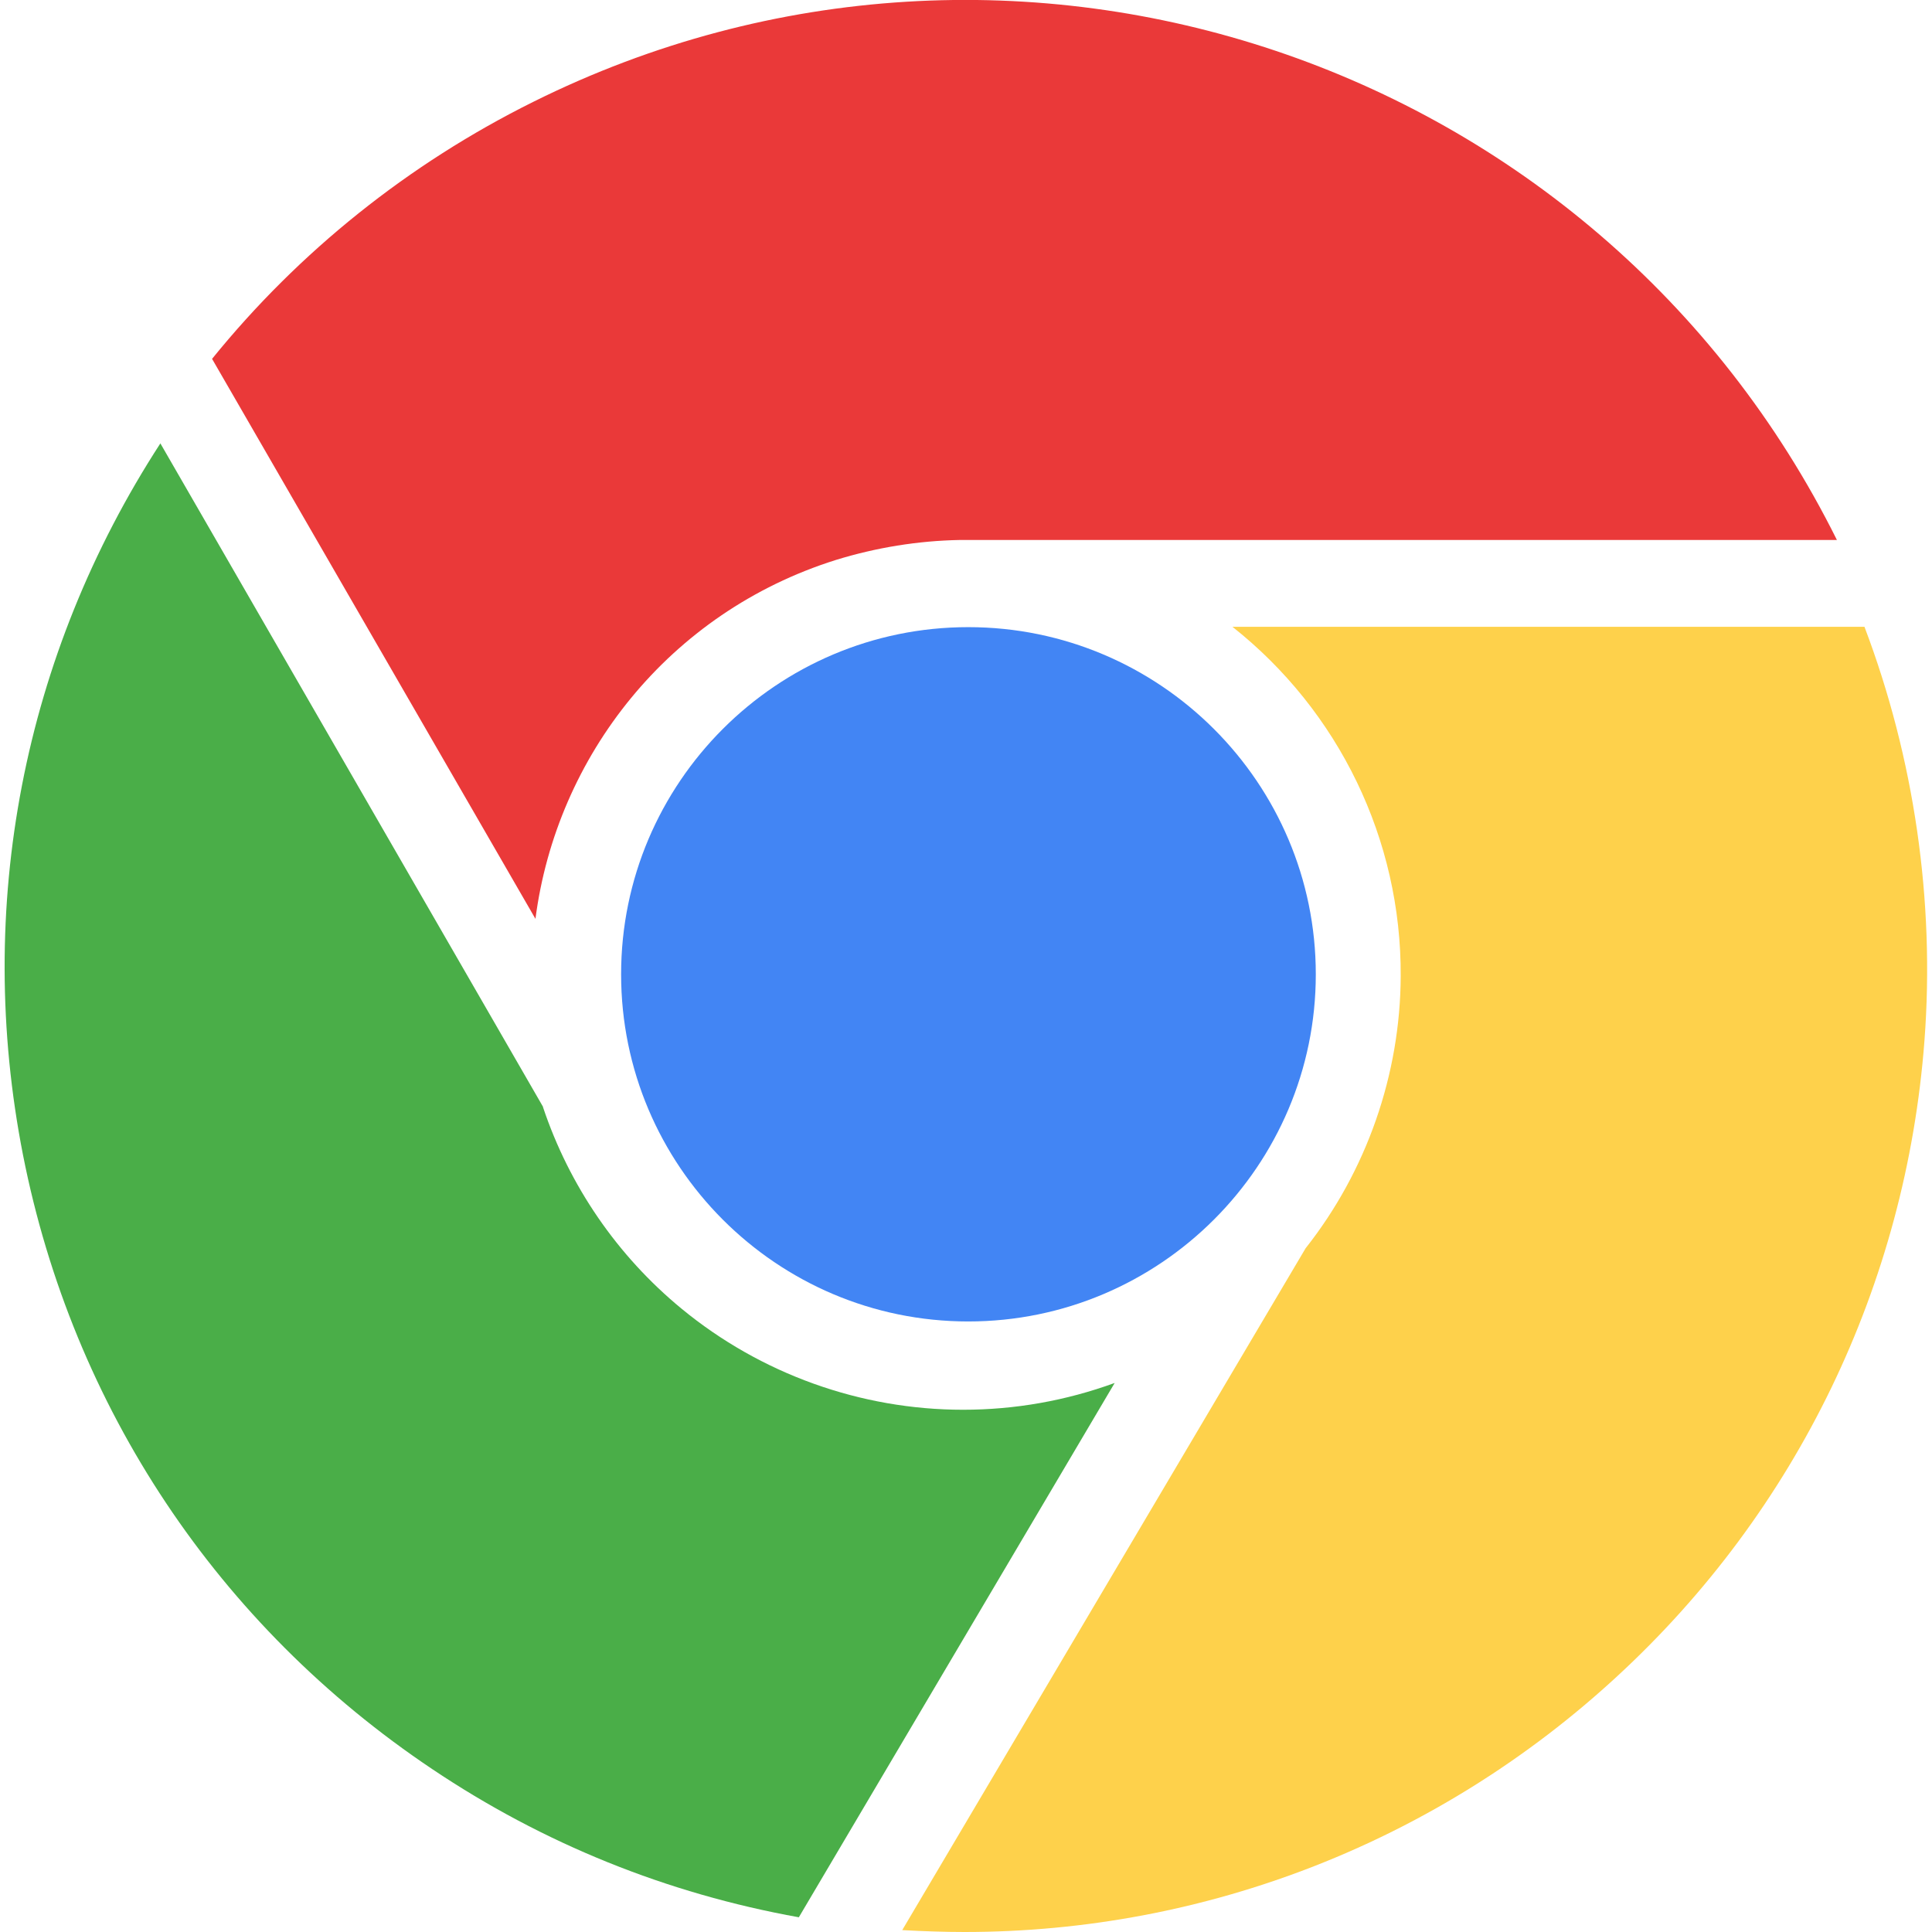 <?xml version="1.0" encoding="utf-8"?>
<!-- Generator: Adobe Illustrator 24.1.1, SVG Export Plug-In . SVG Version: 6.00 Build 0)  -->
<svg version="1.1" id="Layer_1" xmlns="http://www.w3.org/2000/svg" xmlns:xlink="http://www.w3.org/1999/xlink" x="0px" y="0px"
	 viewBox="0 0 512 512" style="enable-background:new 0 0 512 512;" xml:space="preserve">
<style type="text/css">
	.st0{fill-rule:evenodd;clip-rule:evenodd;fill:#4285F4;}
	.st1{fill-rule:evenodd;clip-rule:evenodd;fill:#4AAE48;}
	.st2{fill-rule:evenodd;clip-rule:evenodd;fill:#EA3939;}
	.st3{fill-rule:evenodd;clip-rule:evenodd;fill:#FED14B;}
</style>
<g>
	<path class="st0" d="M256.6,350.2c-50.8,0-92-41.3-92-92c0-50.8,41.3-92,92-92c50.8,0,92.1,41.3,92.1,92
		C348.7,308.9,307.4,350.2,256.6,350.2z"/>
	<path class="st1" d="M295.4,366.5c-12.9,4.7-26.4,7.1-40.2,7.1c-27.1,0-53.6-9.5-74.6-26.8c-17-14-29.7-32.5-36.7-53.4l0-0.1
		L42.5,117.5C6.1,173.6-6.8,240.4,6.1,306.1c13.2,66.9,51.7,124.7,108.4,162.7c29.5,19.8,62.2,33,97.2,39.3L295.4,366.5z"/>
	<path class="st2" d="M486.8,143.1C423.4,15.6,268.7-36.4,141.3,27c-33,16.4-62,39.6-85.1,68.1l85.7,148.4
		c5.6-43.1,35.4-81.2,79.6-95.1c10.7-3.3,21.8-5.1,32.9-5.3H486.8z"/>
	<path class="st3" d="M255.6,512c64.2,0,125.7-24.1,173-67.8c47.6-43.9,76.5-103.7,81.4-168.4c2.8-37-2.7-74.9-15.9-109.7H326.6
		c28.2,22.3,44.8,56.4,44.6,92.6c-0.1,26-9,51.6-25.2,72.1L239.1,511.5C244.6,511.8,250.2,512,255.6,512z"/>
</g>
</svg>
